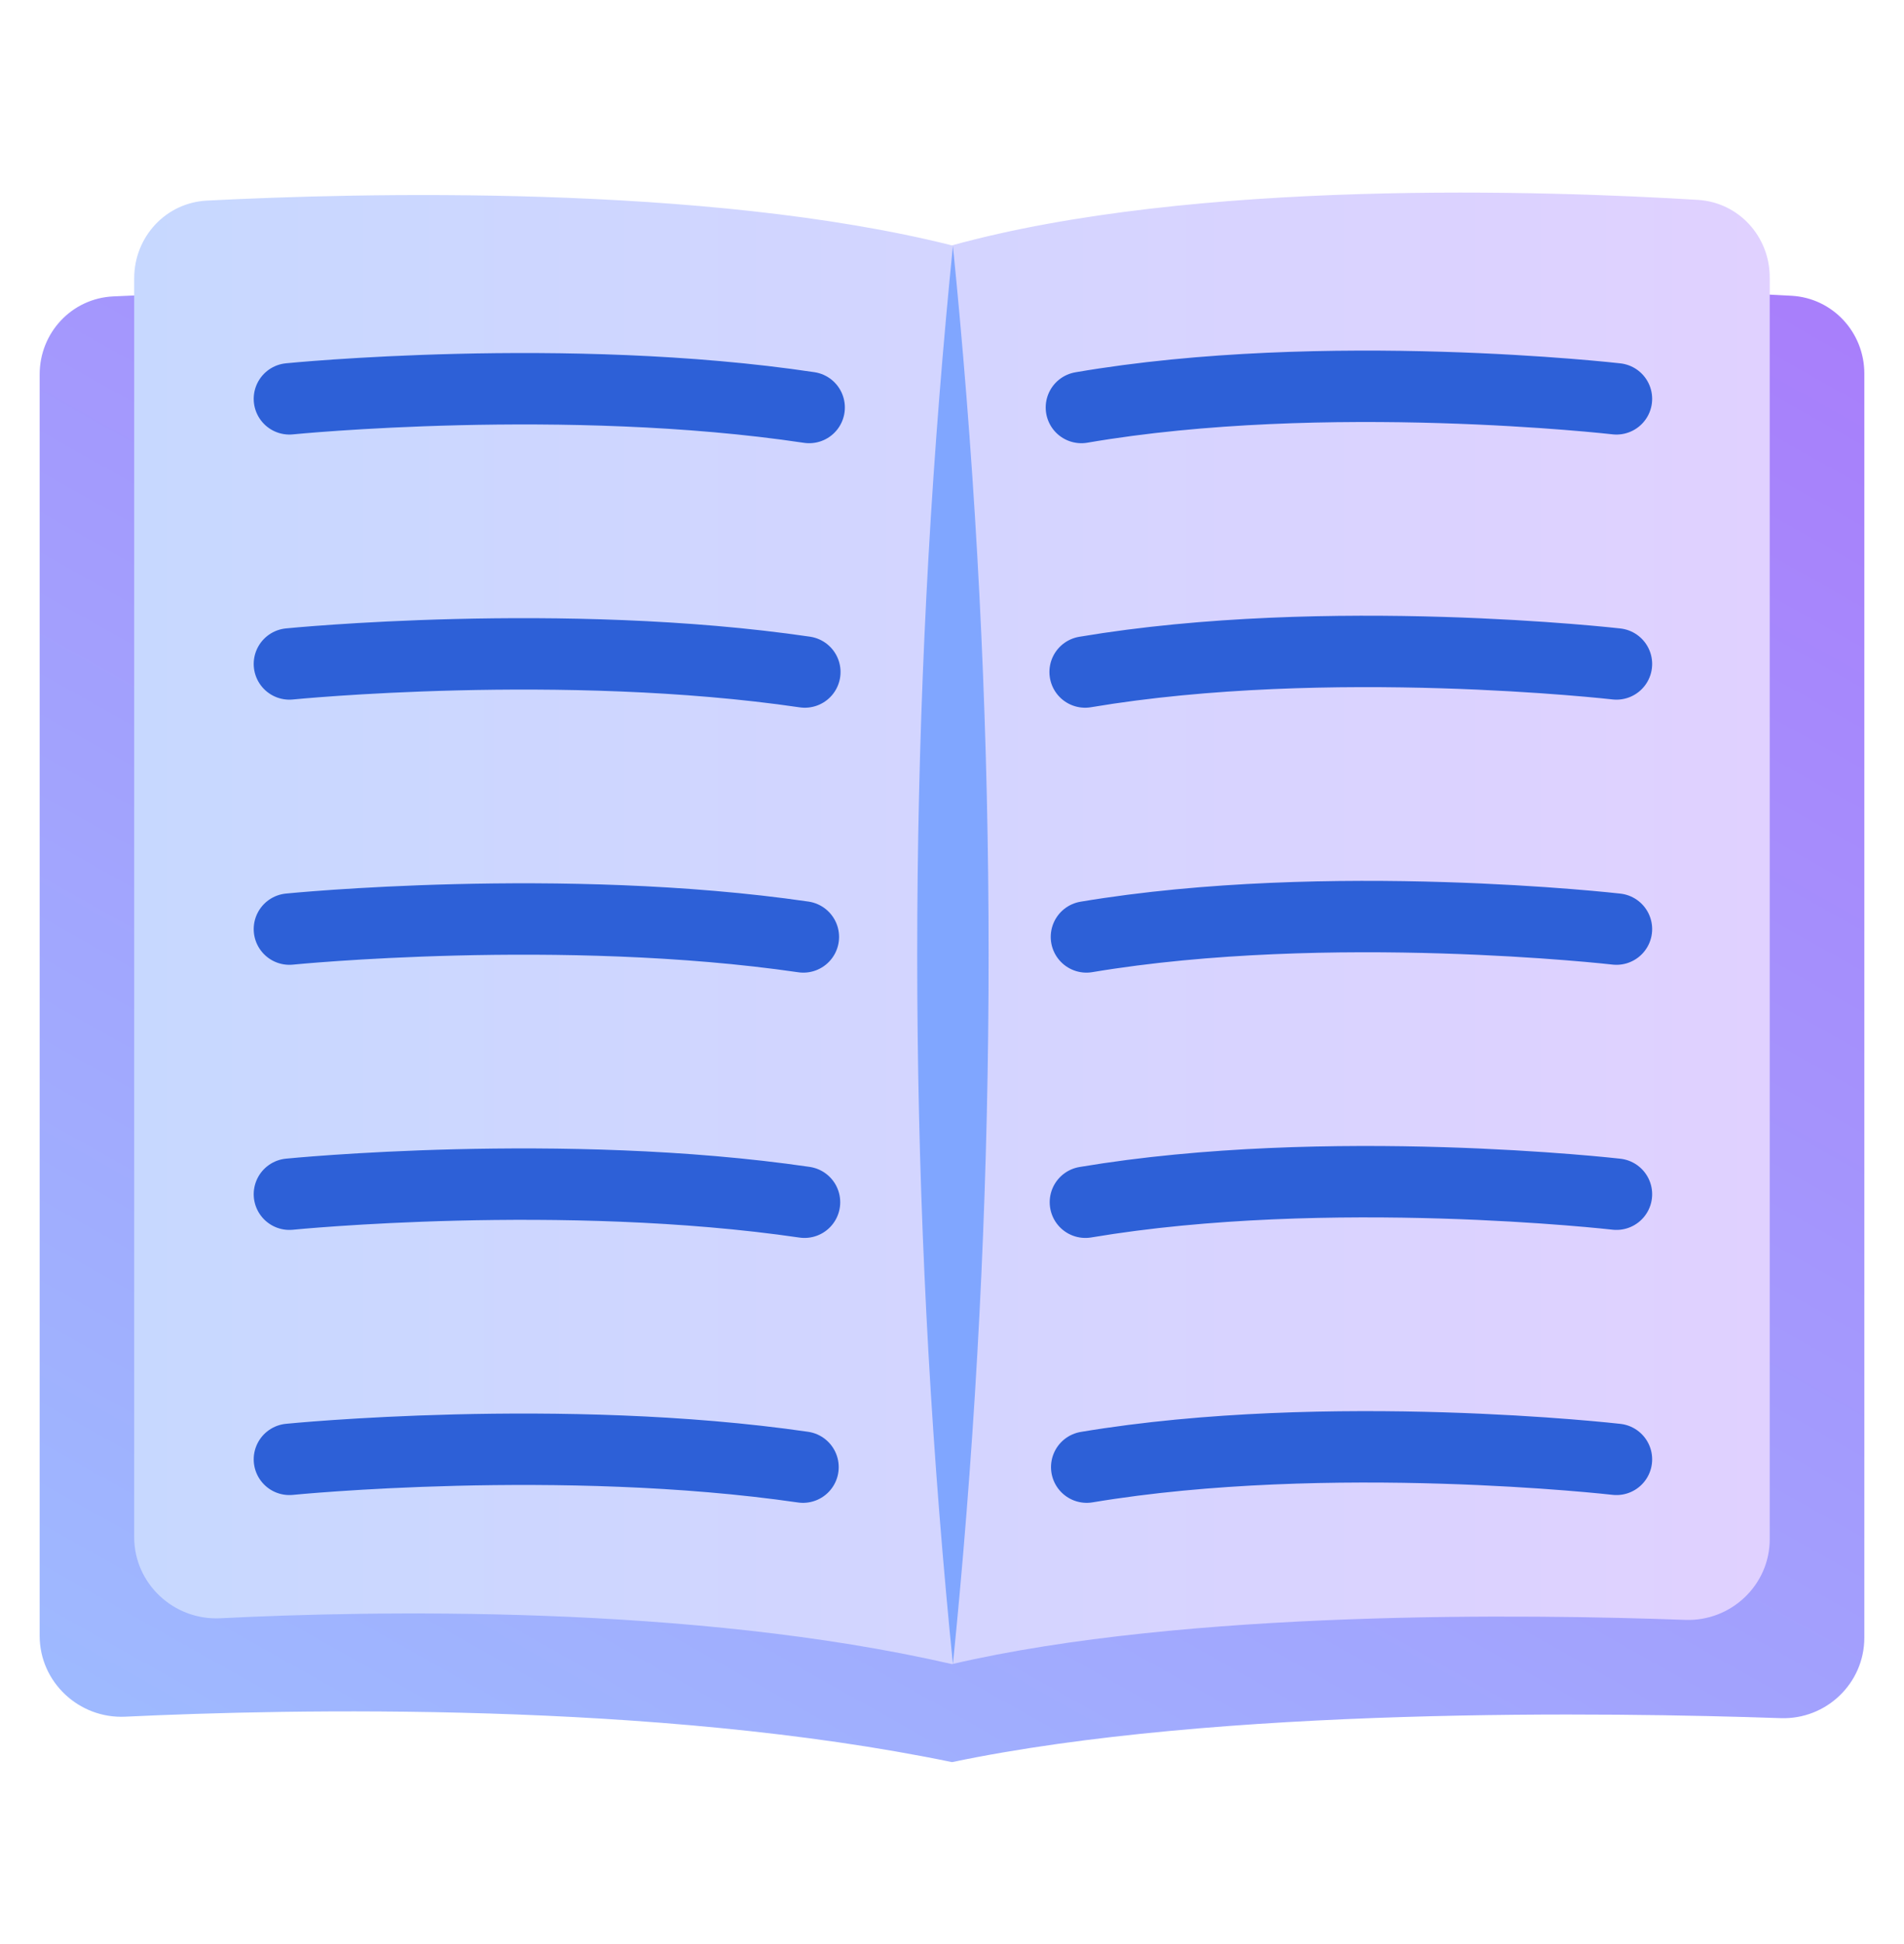 <svg width="48" height="49" viewBox="0 0 48 49" fill="none" xmlns="http://www.w3.org/2000/svg">
<path d="M1 9.436C1 8.388 1.807 7.521 2.854 7.471C6.951 7.275 16.968 7.009 24 8.593C30.921 6.879 41.053 7.222 45.165 7.455C46.203 7.513 47 8.377 47 9.417V41.278C47 42.428 46.039 43.346 44.89 43.306C40.607 43.158 30.729 43.009 24 44.414C16.527 42.869 7.281 43.073 3.159 43.269C1.994 43.325 1 42.399 1 41.232V9.436Z" fill="url(#paint0_linear_4152_11475)"/>
<path d="M3.383 7.015C3.383 5.973 4.177 5.109 5.217 5.056C8.991 4.862 17.792 4.628 23.999 6.185C30.111 4.499 39.017 4.806 42.803 5.038C43.834 5.101 44.615 5.96 44.615 6.993V38.796C44.615 39.951 43.64 40.871 42.485 40.829C38.528 40.684 29.909 40.569 23.999 41.944C17.441 40.434 9.361 40.597 5.557 40.788C4.384 40.847 3.383 39.918 3.383 38.744V7.015Z" fill="url(#paint1_linear_4152_11475)"/>
<path d="M24.023 41.944C24.083 41.348 24.14 40.752 24.194 40.156C24.68 34.795 24.923 29.433 24.923 24.072C24.923 18.71 24.68 13.349 24.194 7.988C24.14 7.392 24.083 6.796 24.023 6.2C23.963 6.796 23.906 7.392 23.852 7.988C23.366 13.349 23.123 18.71 23.123 24.072C23.123 29.433 23.366 34.795 23.852 40.156C23.906 40.752 23.963 41.348 24.023 41.944Z" fill="#80A6FF"/>
<path d="M7.296 10.053C7.296 10.053 14.27 9.354 20.399 10.271M40.751 10.053C40.751 10.053 33.424 9.213 27.262 10.271" stroke="#2D60D7" stroke-width="1.8" stroke-linecap="round"/>
<path d="M7.296 30.1C7.296 30.1 14.182 29.411 20.282 30.302M40.751 30.1C40.751 30.1 33.504 29.27 27.363 30.302" stroke="#2D60D7" stroke-width="1.8" stroke-linecap="round"/>
<path d="M7.296 36.783C7.296 36.783 14.153 36.096 20.244 36.979M40.751 36.783C40.751 36.783 33.53 35.956 27.396 36.979" stroke="#2D60D7" stroke-width="1.8" stroke-linecap="round"/>
<path d="M7.296 23.418C7.296 23.418 14.16 22.73 20.253 23.615M40.751 23.418C40.751 23.418 33.524 22.59 27.389 23.615" stroke="#2D60D7" stroke-width="1.8" stroke-linecap="round"/>
<path d="M7.296 16.735C7.296 16.735 14.188 16.045 20.29 16.938M40.751 16.735C40.751 16.735 33.498 15.904 27.356 16.938" stroke="#2D60D7" stroke-width="1.8" stroke-linecap="round"/>
<defs>
<linearGradient id="paint0_linear_4152_11475" x1="1.002" y1="43.983" x2="27.575" y2="-3.243" gradientUnits="userSpaceOnUse">
<stop stop-color="#9EBBFF"/>
<stop offset="1" stop-color="#A87EFB"/>
</linearGradient>
<linearGradient id="paint1_linear_4152_11475" x1="3.384" y1="23.399" x2="44.614" y2="23.399" gradientUnits="userSpaceOnUse">
<stop stop-color="#C7D8FF"/>
<stop offset="1" stop-color="#E0D1FF"/>
</linearGradient>
</defs>
</svg>

